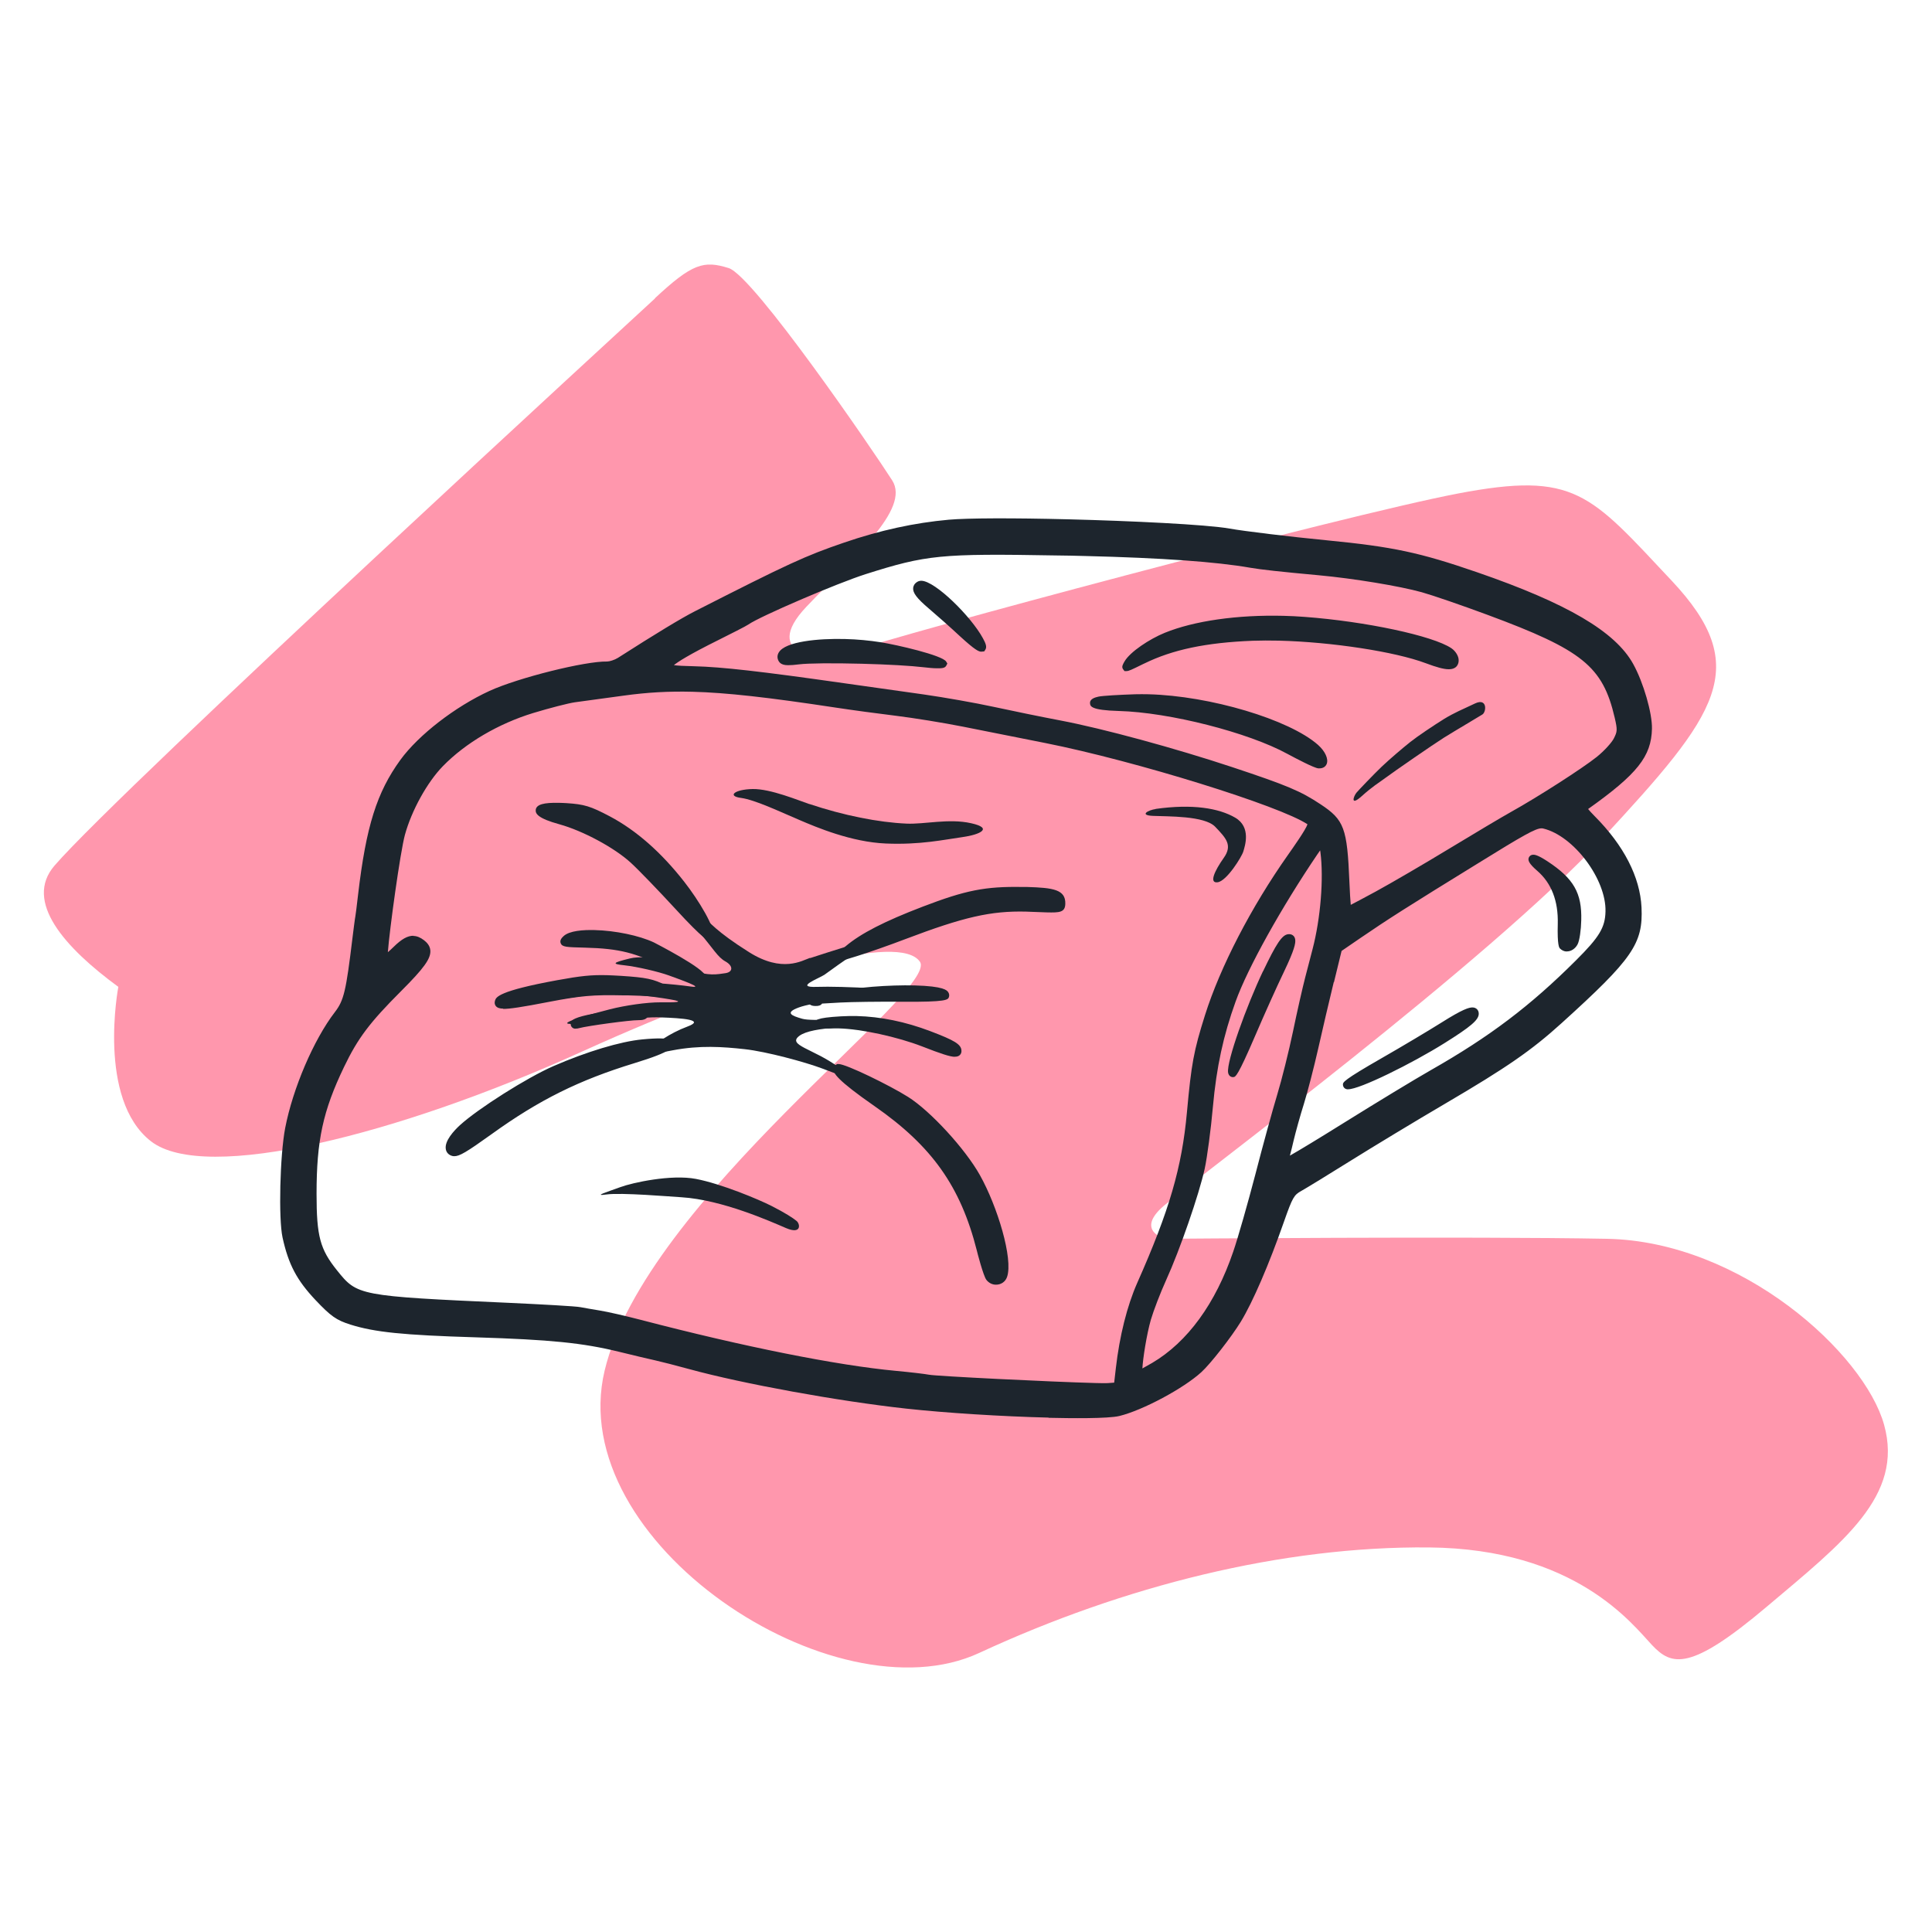 <?xml version="1.0" encoding="UTF-8"?>
<svg id="Layer_1" data-name="Layer 1" xmlns="http://www.w3.org/2000/svg" viewBox="0 0 200 200">
  <defs>
    <style>
      .cls-1 {
        fill: #ff97ad;
      }

      .cls-1, .cls-2, .cls-3 {
        stroke-width: 0px;
      }

      .cls-2, .cls-3 {
        fill: #1d252d;
      }

      .cls-3 {
        fill-rule: evenodd;
      }
    </style>
  </defs>
  <path class="cls-1" d="M67.81,30.89c-1.2,1.12-55.19,50.66-62.16,58.71-3.22,3.72,1.06,8.5,6.6,12.56,0,0-2.23,11.61,3.37,15.98,5.6,4.37,25.67-.68,44.65-9.29,18.98-8.6,32.91-12.29,34.96-9.29s-28.4,24.58-32.64,42.33c-4.23,17.75,23.76,36.19,38.78,29.22,15.02-6.96,31.41-11.06,46.56-10.92,15.16.14,21.03,7.92,23.08,10.1,2.05,2.18,3.96,2.73,11.88-3.96,7.92-6.69,14.2-11.47,12.15-18.84-2.05-7.37-14.75-18.98-28.68-19.25s-45.75,0-45.75,0c0,0-3.14-.82-.14-3.41,3-2.59,33.59-25.26,45.47-38.1,11.88-12.84,15.57-17.61,7.1-26.63-8.47-9.01-9.97-11.33-22.12-9.01-12.15,2.32-58.85,14.88-62.41,16.25-3.55,1.37-9.83.55-5.05-4.51,4.78-5.05,10.81-10.1,8.9-13.1-1.91-3-14.34-21.17-16.93-21.98s-3.77-.48-7.65,3.14Z"/>
  <g>
    <g>
      <path class="cls-3" d="M83.85,99.16c-.81.27-2.85,1.59-6.32-.6-3.47-2.19-4.06-3.11-4.88-3.81-.82-.7-2.41-.78-.56,1.39,1.85,2.17,2.18,2.93,3.01,3.39.82.46.78,1.09.01,1.21-.77.11-1.89.35-3.41-.35-1.52-.7-4.61-1.63-6.5-1.17-1.9.46-1.83.57-.54.71,1.29.14,3.51.66,4.56,1.04,1.04.38,3.91,1.39,2.25,1.15-1.66-.24-5.2-.53-7.42-.49-2.21.03-6.18.87-6.8,1.21-.62.34-1.96,1.05,2.29.37,4.25-.68,8.18-.03,9.86.25,1.68.28.41.32-1.02.3-1.42-.01-3.67.32-5.24.72-1.57.4-6.25,1.64-3.66,1.51,2.59-.13,6.66-.75,8.92-.67,2.26.08,4.64.25,2.76.95-1.88.7-3.38,1.82-3.94,2.38-.56.56-.41.63,2.41.08,2.82-.54,5.18-.37,7.46-.12,2.27.25,6.26,1.34,7.97,1.98,1.72.64,4.36,1.75,1.71-.15-2.65-1.91-5.31-2.24-4.02-3.21,1.3-.98,6.12-1.05,8.96-.67,2.84.38,2.19-.78-.87-.99-3.06-.21-6.71.2-7.8-.11-1.09-.31-1.85-.62-.34-1.17,1.5-.55,4.95-.86,8.31-.78s8.15.23,5.58-.45c-2.57-.68-9.6-.99-12.01-.9-2.41.09.18-.87.76-1.25.58-.38,3.35-2.57,5.81-3.65,2.46-1.08-1.23-.1-1.8.15-.58.25-3.07.97-5.48,1.77h0Z"/>
      <path class="cls-3" d="M70.55,123.94c-1.14-.07-6.25-.5-7.76-.29-1.51.21.19-.3,1.43-.76,1.24-.46,5.25-1.34,7.82-.85,2.57.49,6.46,2.1,7.85,2.81,1.39.71,2.18,1.22,2.57,1.54.39.32.52,1.43-1.09.74-1.61-.69-6.62-2.93-10.82-3.19h0Z"/>
      <path class="cls-3" d="M83.79,83.24c-1.08-.36-4.03-1.6-5.89-1.56-1.87.04-2.65.73-1.19.92,1.46.19,4.3,1.55,6.06,2.29,1.75.75,5.36,2.28,8.93,2.43,3.57.15,6.03-.4,7.91-.66,1.87-.26,3.23-.93.92-1.44-2.31-.52-4.85.13-6.7.04-2.9-.13-6.49-.84-10.04-2.03h0Z"/>
      <path class="cls-3" d="M119.64,83.75c-.79.11-1.75.65-.27.71,1.49.07,5.33-.03,6.43,1.13,1.1,1.16,1.83,1.89.88,3.22-.94,1.33-1.56,2.66-.62,2.52.94-.14,2.49-2.64,2.65-3.19s.84-2.52-.85-3.5c-1.69-.98-4.41-1.44-8.23-.9h0Z"/>
      <path class="cls-3" d="M140.42,82.06c-.31.38-.66,1.43.52.38,1.18-1.06,1.72-1.35,2.53-1.95.8-.6,4.9-3.43,5.98-4.11,1.08-.68,3.59-2.15,4.01-2.42.42-.27.52-1.74-.76-1.14-1.27.6-2.18.97-3.25,1.63-1.07.67-2.69,1.75-3.47,2.37s-2.13,1.77-2.94,2.54c-.8.76-2.46,2.5-2.62,2.7h0Z"/>
      <path class="cls-2" d="M108.54,146.75c-4.9-.12-10.69-.49-14.73-.93-7.01-.77-16.87-2.56-22.46-4.09-1.31-.36-2.91-.77-3.5-.9-.6-.13-2.29-.53-3.75-.89-3.79-.93-7.12-1.26-14.85-1.5-7.55-.23-10.46-.53-12.98-1.32-1.45-.46-2.02-.86-3.61-2.54-1.94-2.06-2.8-3.69-3.41-6.47-.43-1.96-.27-8.52.27-11.33.79-4.1,2.95-9.15,5.14-12,.94-1.22,1.16-2.16,1.83-7.7.06-.49.26-2.09.3-2.24.02-.08.13-.94.28-2.24.83-7.07,1.94-10.58,4.38-13.94,1.88-2.58,5.67-5.51,9.23-7.14,2.97-1.36,9.9-3.09,12.17-3.04.24,0,.77-.16,1.12-.38,3.92-2.51,6.6-4.13,7.96-4.82,9.7-4.94,11.44-5.74,15.45-7.11,3.73-1.28,7.28-2.05,10.84-2.37,1.93-.17,6.57-.19,12.43-.04,6.32.16,14.23.53,16.65.96,1.43.26,6.3.85,10.03,1.21,6.87.67,9.63,1.26,15.55,3.3,9.34,3.22,14.34,6.15,16.19,9.51,1.06,1.91,1.98,5.11,1.94,6.71-.07,2.85-1.5,4.67-6.61,8.3.14.17.36.42.68.74,3.02,3.03,4.7,6.3,4.85,9.45.17,3.74-.91,5.31-8.28,11.98-3.11,2.82-5.69,4.6-11.98,8.29-3.14,1.84-7.55,4.51-9.84,5.94-2.29,1.43-4.59,2.84-5.13,3.14-.73.41-.89.63-1.77,3.14-1.57,4.49-3.25,8.37-4.48,10.39-.99,1.61-3.12,4.34-4.08,5.22-1.85,1.69-6.05,3.94-8.48,4.54-1.19.29-5.11.24-7.34.19ZM42.79,96.89c.36,0,.72.15,1.1.44.27.21.62.54.66,1.07.05.84-.65,1.82-3.03,4.2-3.26,3.26-4.48,4.88-5.91,7.86-2.18,4.54-2.84,7.6-2.84,13.12,0,4.41.36,5.74,2.12,7.93,2.1,2.61,2.15,2.66,17.8,3.36,3.25.15,6.96.35,7.41.45.37.07,1.28.23,2.02.35.75.12,2.64.55,4.21.96,10.69,2.79,20.31,4.71,26.4,5.28,1.52.14,3.03.32,3.44.4.74.15,12.65.74,17.21.86.66.02,1.11.02,1.28.01l.68-.05.17-1.48c.38-3.34,1.17-6.48,2.21-8.83,3.33-7.5,4.63-11.96,5.15-17.67.46-5.04.7-6.35,1.87-10.06,1.57-4.98,4.78-11.19,8.59-16.59.52-.74,1.85-2.62,2.02-3.17-2.8-1.89-17.78-6.55-27.13-8.41l-8.55-1.7c-2.01-.4-5.11-.9-6.9-1.12-1.81-.22-4.62-.6-6.26-.85-7.04-1.07-11.34-1.55-14.84-1.64-2.45-.06-4.64.06-7.1.4l-5.06.69c-.65.09-2.63.6-4.31,1.11-3.6,1.1-7.01,3.1-9.35,5.5-1.63,1.67-3.24,4.59-3.93,7.1-.49,1.79-1.6,9.87-1.77,12.16.15-.13.36-.31.59-.54.84-.83,1.46-1.17,2.07-1.16ZM136.41,88.39c-3.75,5.53-7.25,11.81-8.5,15.29-1.27,3.52-1.98,6.78-2.35,10.89-.21,2.37-.6,5.26-.85,6.42-.59,2.67-2.56,8.38-3.99,11.52-.6,1.32-1.31,3.17-1.59,4.13-.43,1.51-.82,4-.87,5.02.24-.13.59-.33,1.01-.57,3.66-2.16,6.56-6.14,8.39-11.51.49-1.42,1.51-5.01,2.29-7.99.77-2.99,1.79-6.7,2.27-8.28.47-1.55,1.2-4.48,1.63-6.53.42-2.04.99-4.54,1.26-5.58l.76-2.92c.84-3.21,1.17-7.35.82-10.05l-.03-.2-.24.35ZM138.07,101.67c-.46,1.88-1.18,4.97-1.61,6.88-.44,1.94-1.1,4.5-1.48,5.72-.38,1.2-.85,2.9-1.06,3.78-.12.54-.28,1.16-.39,1.58.94-.53,3.05-1.81,5.63-3.42,3.32-2.07,7.34-4.51,8.96-5.43,6.1-3.47,10.31-6.66,15.03-11.37,2.41-2.4,3.01-3.39,3.05-5.05.09-3.33-3.28-7.83-6.44-8.59-.06-.02-.12-.02-.17-.02-.61-.02-1.95.75-6.57,3.61-7.31,4.5-9.35,5.8-12.17,7.73l-1.97,1.35-.79,3.24ZM69.72,68.85c.39.06,1.11.1,2.15.12,2.85.07,6.9.53,15.47,1.75,2.47.35,6.2.88,8.29,1.17,2.1.3,5.34.87,7.22,1.28,1.85.4,4.95,1.04,6.91,1.41,4.43.84,11.91,2.88,17.79,4.83,5.72,1.9,7.09,2.48,9.17,3.86,2.43,1.61,2.74,2.44,2.97,8.03.04,1.09.1,1.9.14,2.37.5-.26,1.39-.73,2.57-1.37,1.63-.89,5.06-2.89,7.66-4.47,2.62-1.59,5.48-3.29,6.38-3.79,2.73-1.52,7.36-4.49,8.85-5.68.81-.65,1.58-1.52,1.78-1.93.35-.7.38-.86.08-2.15-1.24-5.3-3.33-6.99-13.16-10.63-2.64-.98-5.69-2.03-6.8-2.34-2.29-.64-7.08-1.43-10.68-1.76-4.01-.37-5.94-.58-7.1-.78-3.46-.61-9.18-1.02-17-1.21-1-.03-2.03-.05-3.09-.06-11.95-.21-13.42-.06-19.69,1.93-2.94.93-11,4.39-12.16,5.22-.22.16-1.97,1.04-3.09,1.6-3.08,1.53-4.22,2.27-4.64,2.62ZM103.09,132.99c-.38,0-.74-.19-.98-.5-.32-.41-.97-2.93-.99-3.04-1.68-6.63-4.65-10.81-10.57-14.93-3.97-2.76-4.29-3.44-4.27-3.85,0-.19.11-.36.28-.46l.1-.06h.17c.77.01,5.23,2.18,7.17,3.4,2.31,1.45,5.92,5.38,7.44,8.1,1.81,3.23,3.46,8.66,2.81,10.54-.17.5-.63.81-1.16.8ZM47.02,119.69c-.11,0-.21-.02-.31-.06-.31-.12-.51-.36-.56-.67-.15-.85.85-1.92,1.46-2.48,1.9-1.73,6.97-4.94,9.69-6.12,3.42-1.49,6.94-2.55,9.18-2.76.81-.08,1.46-.11,1.92-.1.39,0,1.12.03,1.19.55.05.35.11.78-3.92,2.01-5.72,1.75-9.86,3.8-14.77,7.34-2.61,1.87-3.33,2.3-3.89,2.29ZM139.56,112.77c-.38,0-.54-.27-.54-.5s.01-.44,4.01-2.73c2.08-1.19,4.86-2.85,6.2-3.69,2.2-1.39,2.85-1.57,3.22-1.56s.64.28.63.67c-.02.63-.81,1.31-3.54,3.02-3.37,2.11-8.82,4.81-9.99,4.78ZM98.83,109.4c-.48-.01-1.39-.3-3.36-1.07-2.55-.99-6.34-1.82-8.64-1.87-.22,0-.43,0-.62,0-.26.01-.51.02-.72.01-.24,0-.45-.02-.59-.05-.44-.08-.53-.31-.53-.49,0-.3.01-.57,2.69-.72.53-.03,1.08-.04,1.62-.03,2.49.06,5.05.59,7.61,1.56,2.49.95,3.26,1.36,3.24,2.08,0,.27-.2.59-.7.57ZM59.58,106.49c-.29,0-.41-.18-.45-.26-.05-.09-.11-.29.05-.53.49-.75,5.68-1.25,6.85-1.22.51.01.85.07,1,.33l.12.2-.12.27c-.14.23-.47.34-.98.33-.76-.02-5.2.58-6.09.82-.14.04-.26.06-.37.05ZM52.07,104.41c-.27,0-.6-.05-.77-.3-.07-.11-.14-.29-.05-.55.12-.34.35-.98,6.43-2.09,2.45-.45,3.56-.56,5.14-.52.44.01.92.04,1.47.07,2.61.17,3.35.32,4.66.99,1.12.57,1.35.69,1.26,1.06l-.08.31h-.38c-.09,0-.28-.02-.54-.08-.39-.09-2.08-.21-4.21-.26h-.47c-3.17-.07-4.39.04-7.68.67-2.83.55-4.12.74-4.77.73ZM84.36,104.14c-.18-.01-.6-.04-.65-.41-.02-.13,0-.38.38-.52.14-.05.28-.07.42-.07s.26.03.36.09l-.02-.1,1.36-.36c2.2-.58,5.92-.82,8.46-.76,3.06.08,3.36.51,3.49.7.1.15.13.34.07.51-.1.27-.19.52-4.82.48-2.4-.02-5.26.02-6.38.08l-1.93.11c-.11.17-.33.26-.65.25h-.09ZM72.33,101.66c-.53-.01-1.55-.44-3.5-1.47-2.94-1.55-4.72-2-8.28-2.09-1.95-.05-2.35-.06-2.51-.46-.12-.33.14-.58.3-.73.6-.57,2.07-.66,3.2-.63,2.16.05,4.64.57,6.15,1.28.05.03,5.35,2.73,5.33,3.51,0,.3-.22.6-.68.58ZM86.45,98.88l1.11-.94c1.55-1.31,4-2.57,7.95-4.08,4.46-1.71,6.49-2.11,10.35-2.04h.48c2.7.08,3.98.27,3.94,1.74-.02.9-.61.92-1.92.89-.42-.01-.95-.03-1.64-.06l-.49-.02c-3.65-.09-6.46.55-12.52,2.85-1.67.64-3.91,1.42-4.98,1.75l-1.92.59-.37-.68ZM73.45,97.37c-.13,0-.53-.01-3.53-3.28-1.74-1.89-3.81-4.04-4.62-4.78-1.69-1.55-4.94-3.3-7.39-3.98-2.26-.62-2.5-1.11-2.45-1.51.08-.54.81-.75,2.45-.71.23,0,.47.02.73.03,1.85.12,2.48.31,4.49,1.37,2.72,1.44,5.32,3.72,7.71,6.78,1.41,1.8,3.34,4.88,3.01,5.79l-.1.27h-.31ZM162.19,98.5c-.26,0-.51-.12-.7-.31-.08-.08-.29-.3-.23-2.55.06-2.37-.65-4.21-2.11-5.48-.89-.77-1-1.1-.89-1.38.06-.15.21-.3.48-.3.11,0,.43.01,1.42.66,2.75,1.8,3.61,3.3,3.53,6.14-.02.94-.17,2.11-.39,2.5-.25.45-.68.72-1.11.71ZM136.47,79.54c-.44-.04-2.27-1-3.18-1.49-4.07-2.23-12.24-4.31-17.48-4.45-2.9-.08-2.94-.5-2.97-.78-.05-.49.56-.63.85-.7.41-.1,2.27-.2,3.83-.25.44-.01.89-.01,1.36,0,6.38.16,14.59,2.61,17.56,5.24.74.66,1.1,1.45.9,1.97-.12.3-.41.47-.77.46h-.09ZM81.57,68.86c-.31,0-.75-.06-.95-.4-.18-.3-.18-.63,0-.92.67-1.14,4.11-1.46,6.85-1.39,1.27.03,2.53.15,3.73.34,1.58.25,6.36,1.34,6.75,2l.12.2-.12.23c-.14.24-.43.27-.98.26-.37,0-.85-.05-1.39-.11-1.26-.15-3.65-.29-6.39-.36-3.02-.08-5.55-.05-6.44.06-.51.07-.88.09-1.17.09ZM116.4,69.46l-.16-.21c-.14-.24-.01-.46.16-.76.57-1.01,2.62-2.35,4.17-2.98,3.04-1.24,7.53-1.88,12.3-1.76.72.02,1.45.05,2.19.11,6.31.47,13.26,1.95,15.18,3.24.45.3.78.85.76,1.28,0,.28-.13.92-1.07.9-.5-.01-1.23-.21-2.35-.63-3.17-1.19-9.7-2.19-15.17-2.33-.97-.02-1.89-.02-2.72.01-4.85.19-8.3.92-11.22,2.35l-.09.04c-1.28.63-1.53.75-1.76.75h-.22ZM101.58,67.46c-.25,0-.62-.14-2.22-1.61-.91-.85-2.34-2.12-3.19-2.84-1.26-1.07-1.69-1.64-1.64-2.15.02-.18.11-.45.45-.64.12-.07.26-.1.41-.1,1.44.04,5.13,3.69,6.36,5.95.29.53.43.89.26,1.17l-.12.19-.3.03Z"/>
    </g>
    <path class="cls-2" d="M130.74,100.57c1.39-2.91,1.97-3.78,2.6-3.86.39-.05.69.17.74.55s-.06,1.03-1.18,3.37c-.69,1.43-2.02,4.38-2.96,6.58-1.82,4.23-2.03,4.26-2.25,4.29s-.5-.1-.56-.48c-.16-1.15,1.9-6.87,3.61-10.47Z"/>
  </g>
</svg>
